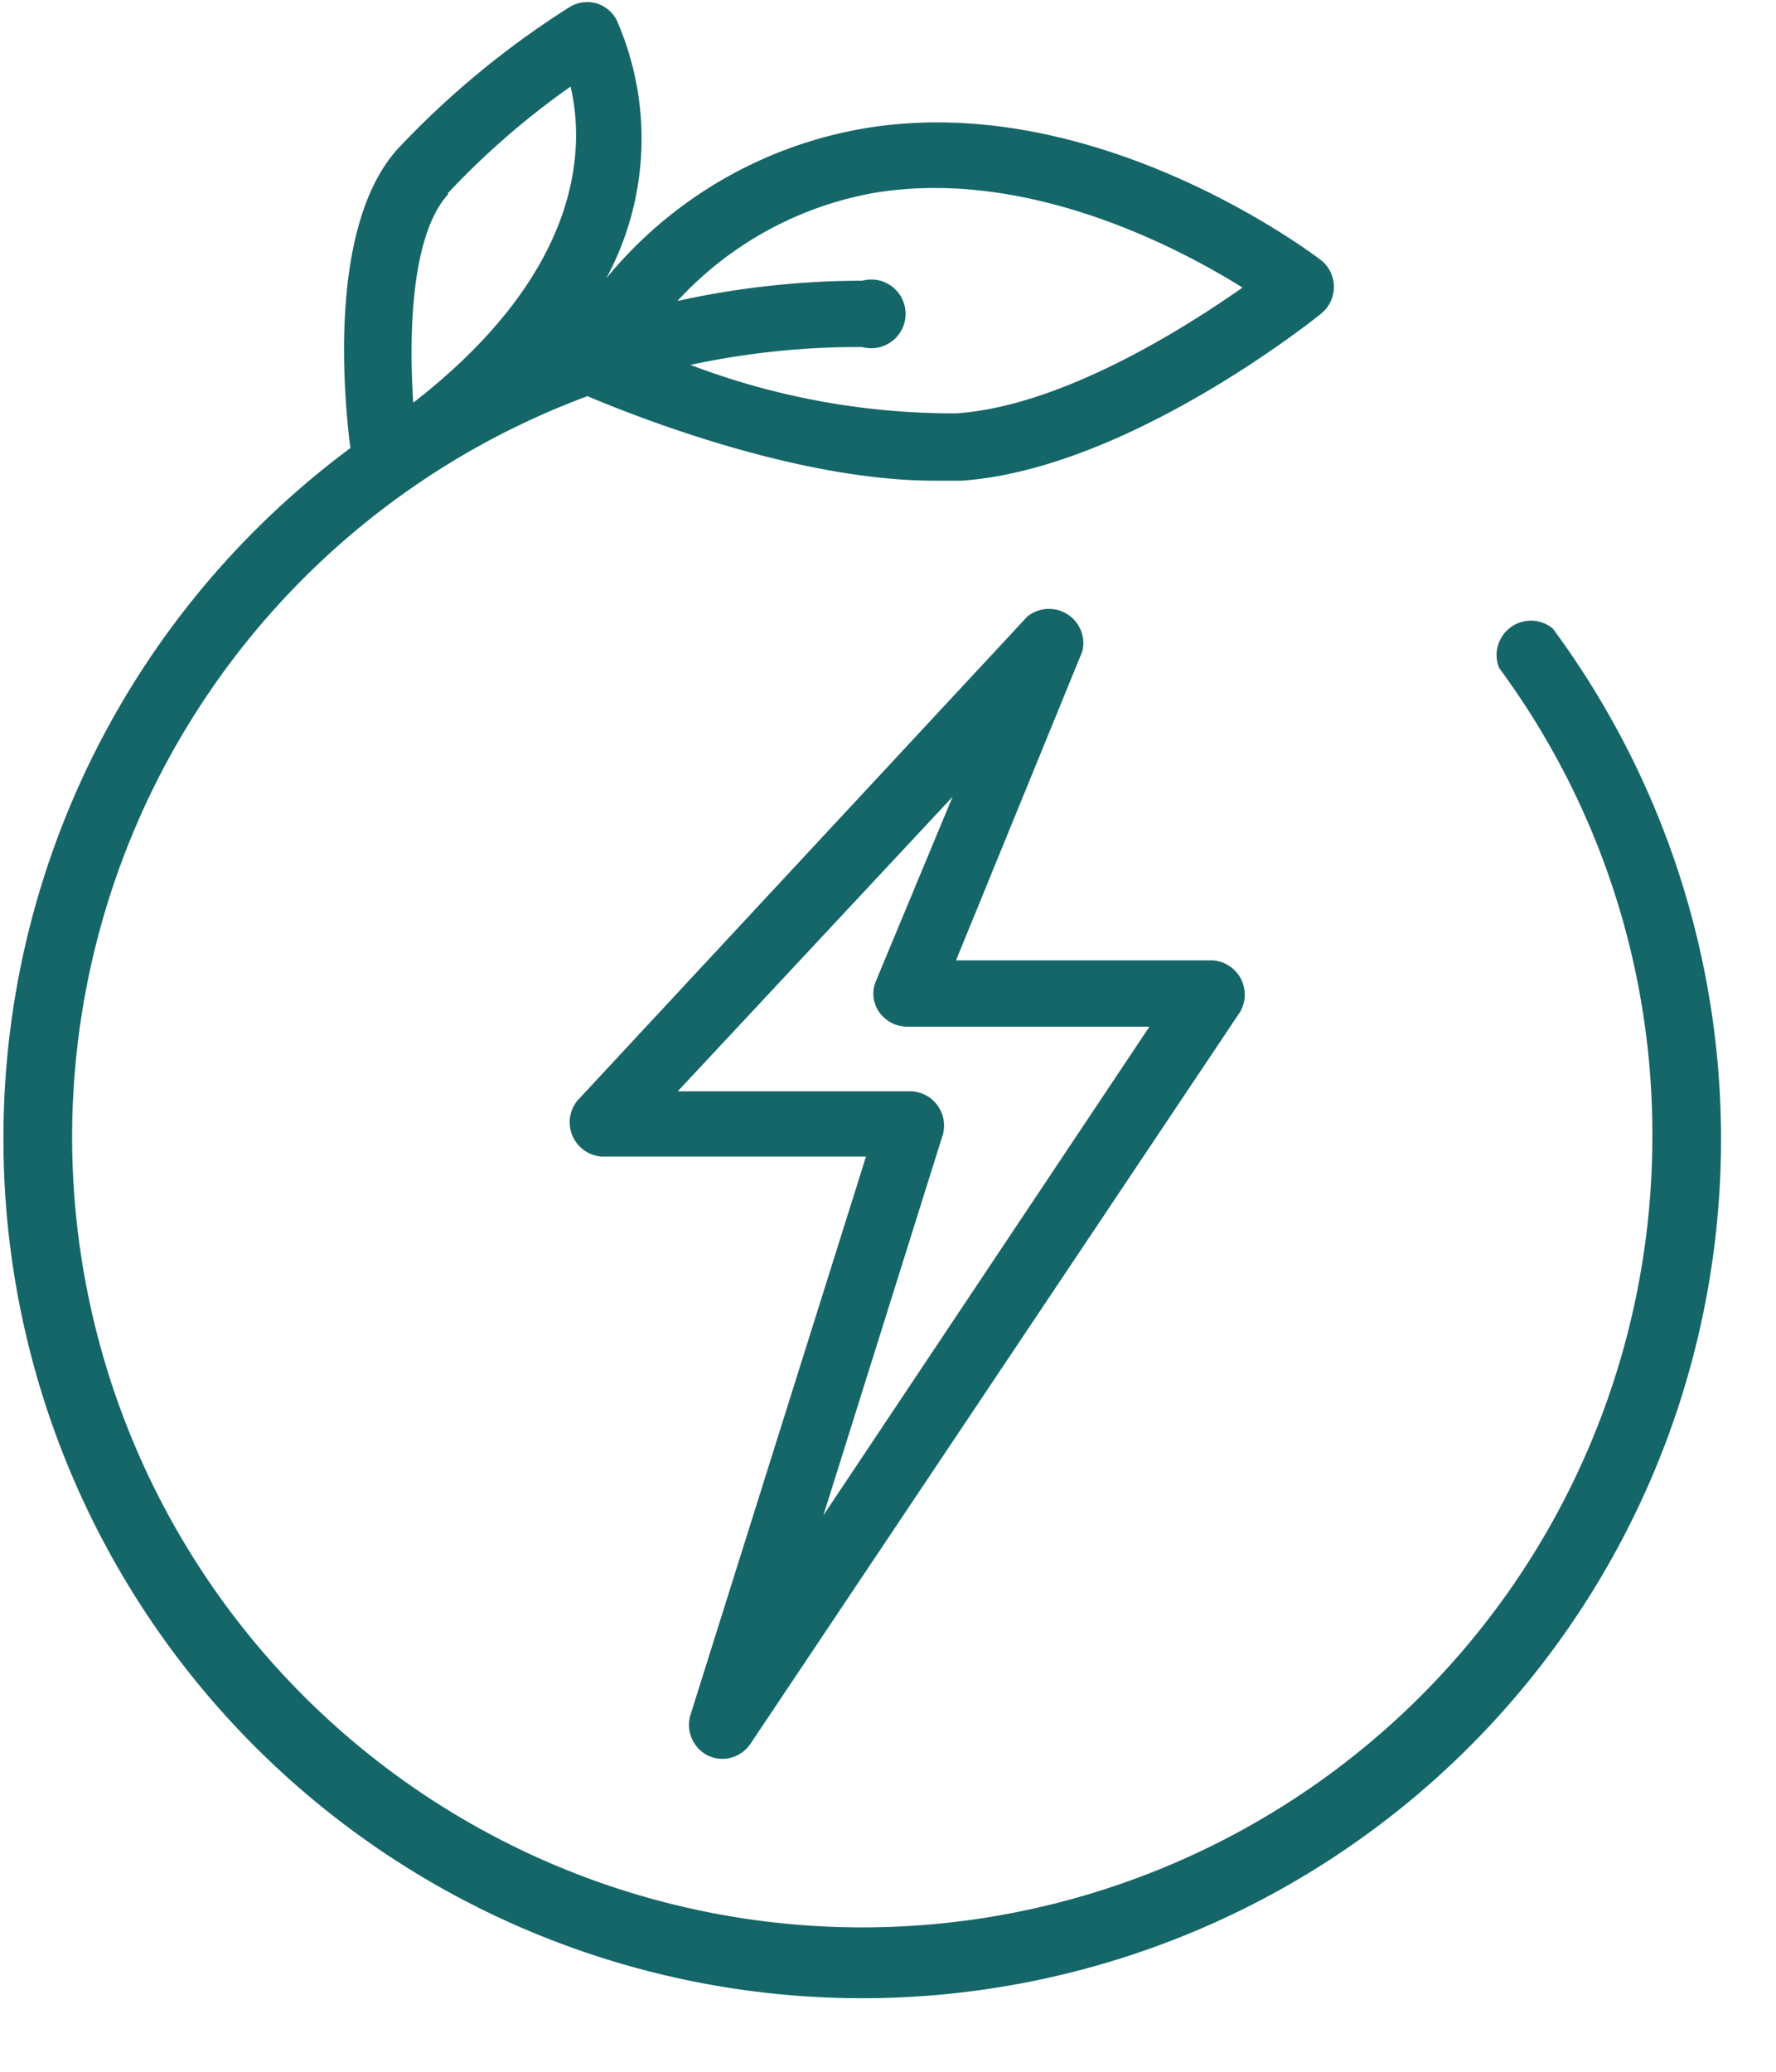 <?xml version="1.0" encoding="UTF-8" standalone="no"?><svg xmlns="http://www.w3.org/2000/svg" xmlns:xlink="http://www.w3.org/1999/xlink" data-name="Layer 2" fill="#156669" height="60.3" preserveAspectRatio="xMidYMid meet" version="1" viewBox="6.9 2.9 51.7 60.3" width="51.7" zoomAndPan="magnify"><g id="change1_1"><path d="M27.52,54a1.06,1.06,0,0,0,.42.09,1,1,0,0,0,.8-.43L43,32.35a1,1,0,0,0-.8-1.5H34.73l3.68-9a1,1,0,0,0-1.61-1L23.71,34.93a1,1,0,0,0,.7,1.63h7.7L27,52.81A1,1,0,0,0,27.52,54Zm6.83-18.09a1,1,0,0,0-.93-1.25H26.63l8-8.57L32.4,31.45a.93.93,0,0,0,.09.9,1,1,0,0,0,.8.43h7.07L30.87,47Z"/><path d="M7,36A25,25,0,1,0,52.1,21.19a1,1,0,0,0-1.56,1.15A22.82,22.82,0,0,1,55,36,23,23,0,1,1,24,14.43c1.35.57,6.09,2.46,10.1,2.46.27,0,.53,0,.79,0,4.81-.33,10.26-4.69,10.49-4.88a1,1,0,0,0,0-1.52c-.26-.2-6.59-5-13.34-3.85A12.4,12.4,0,0,0,24.55,11a8.57,8.57,0,0,0,.29-7.54,1,1,0,0,0-.6-.47,1,1,0,0,0-.75.11,25.74,25.74,0,0,0-5,4.12c-2,2.19-1.61,7-1.39,8.72A25,25,0,0,0,7,36ZM32.31,8.52c4.4-.75,8.79,1.52,10.76,2.75-1.74,1.22-5.3,3.46-8.34,3.66A21.52,21.52,0,0,1,27,13.52,23.19,23.19,0,0,1,32,13a1,1,0,1,0,0-1.93,25.05,25.05,0,0,0-5.38.59A10.21,10.21,0,0,1,32.31,8.52Zm-12.37,0a23.1,23.1,0,0,1,3.57-3.1c.4,1.71.42,5.32-4.58,9.2C18.8,12.66,18.86,9.75,19.94,8.56Z"/></g></svg>